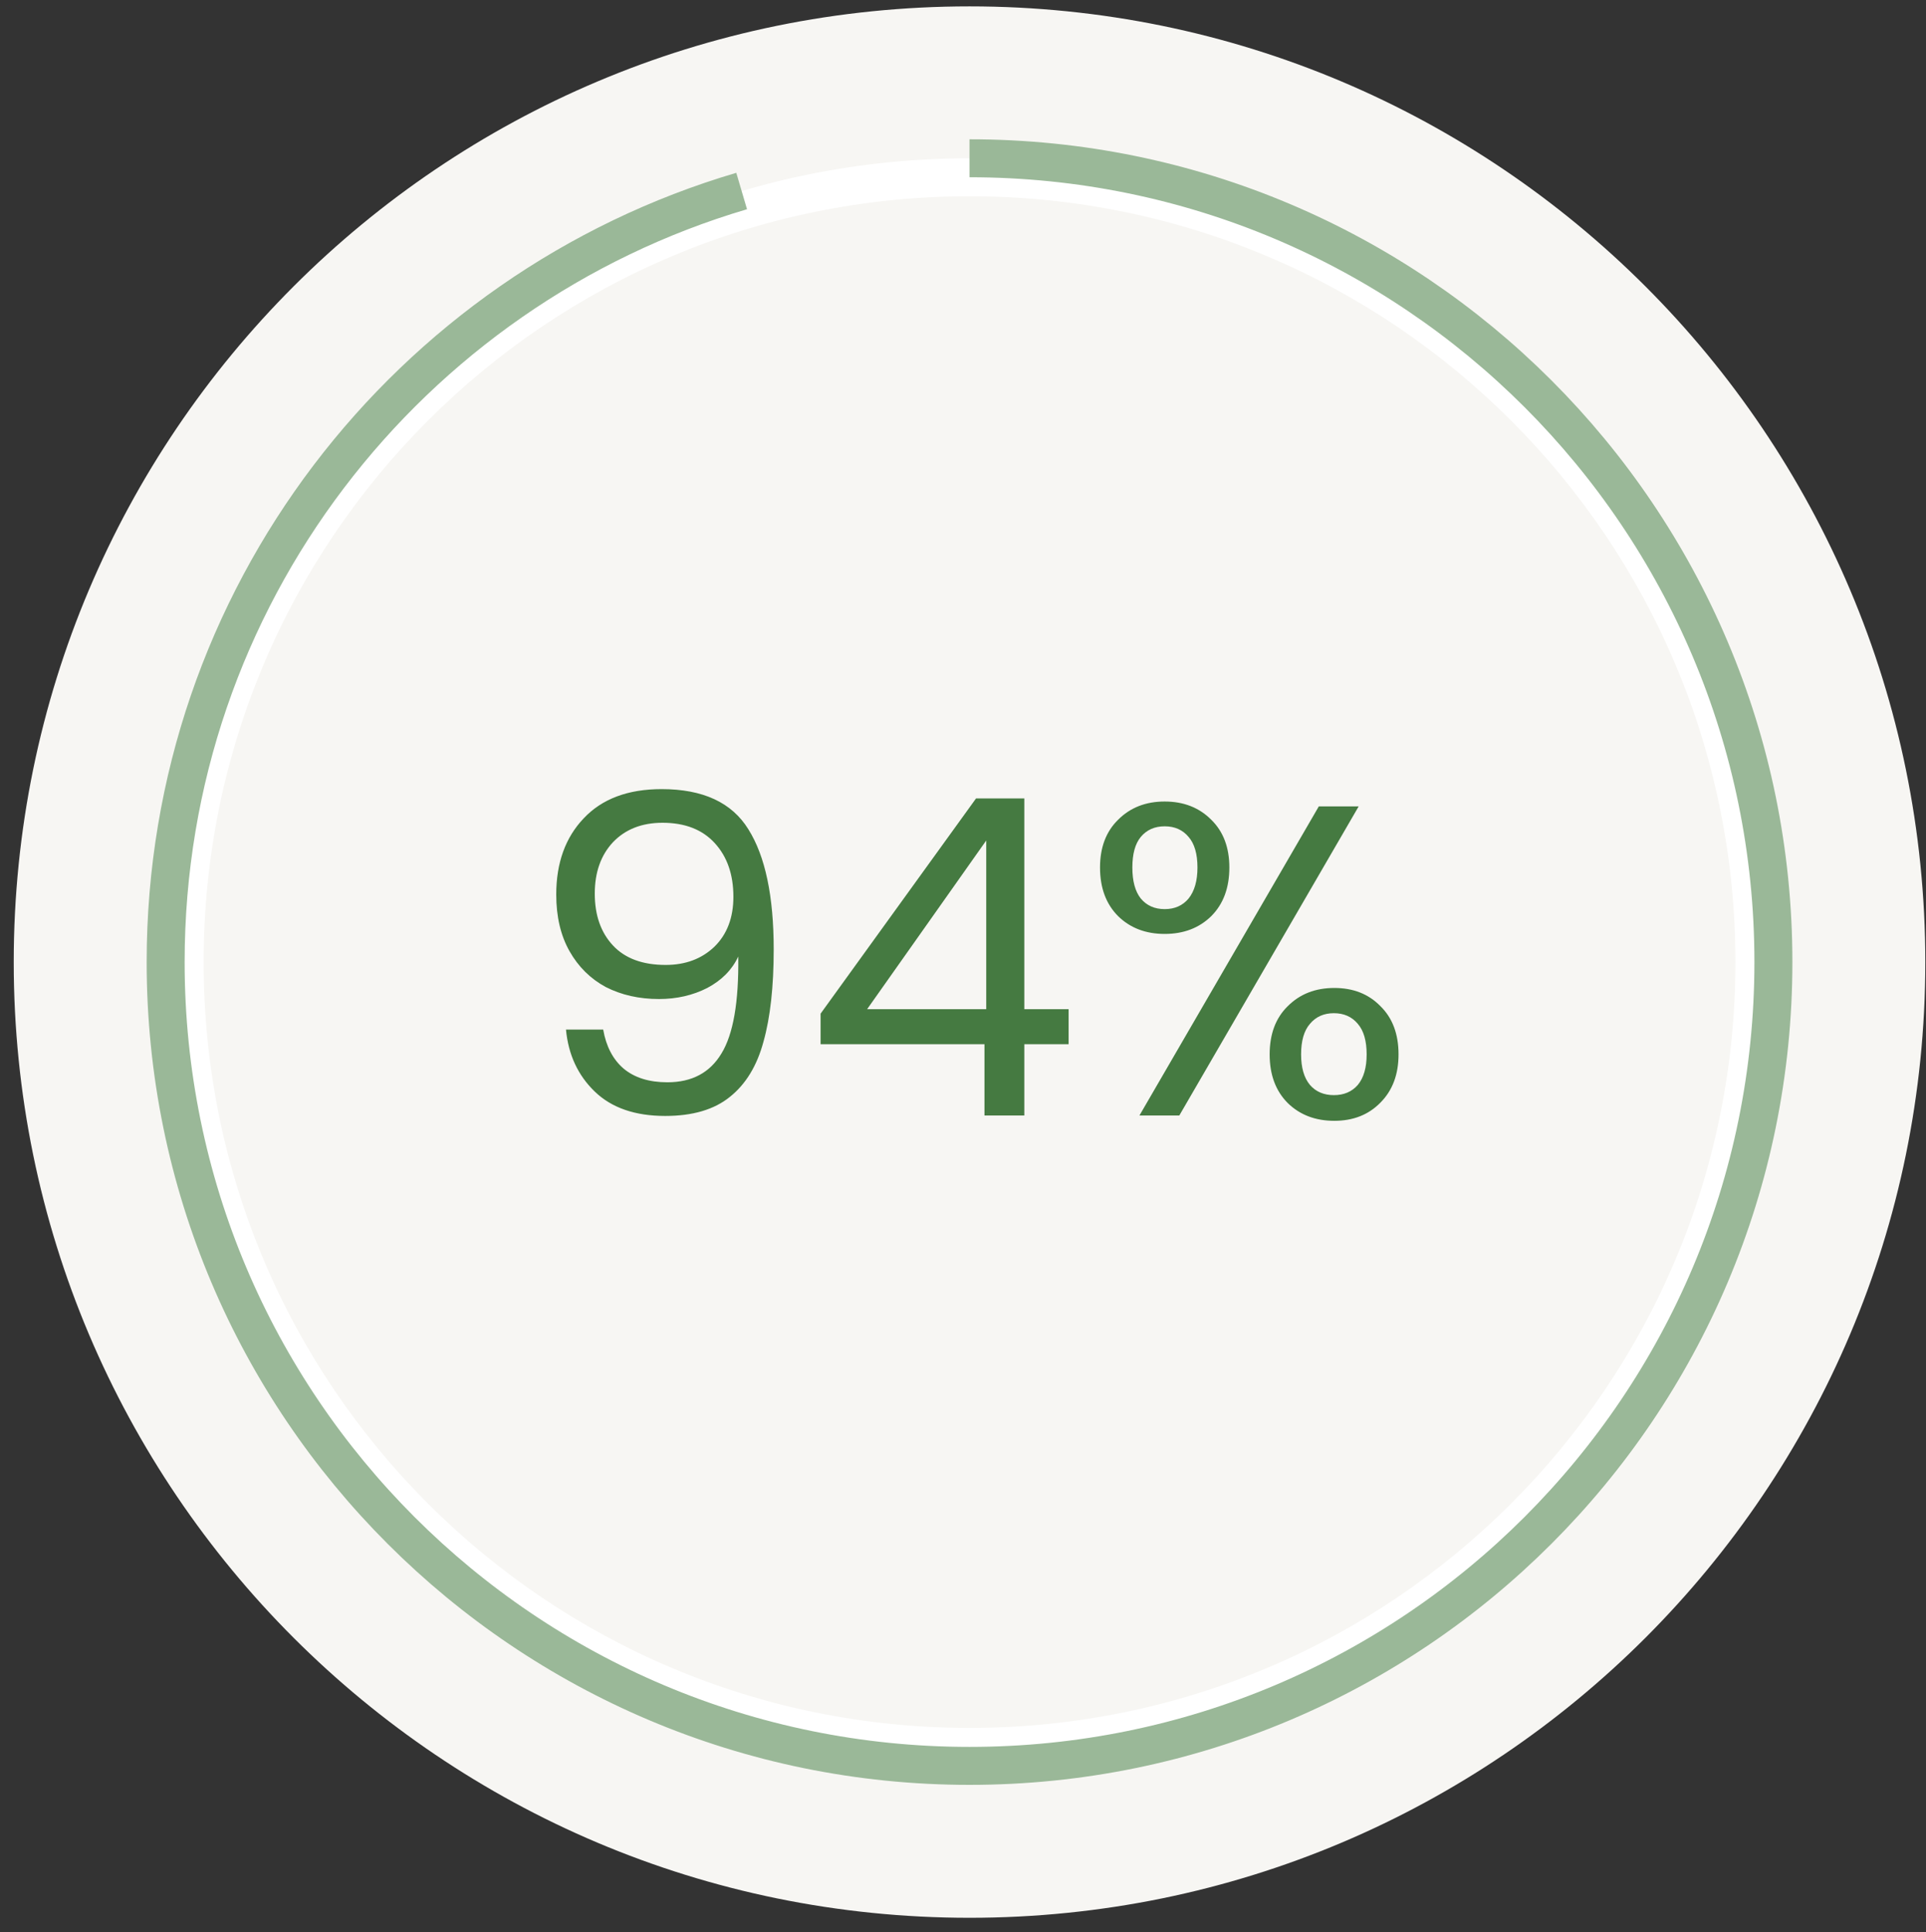 <svg width="304" height="305" viewBox="0 0 304 305" fill="none" xmlns="http://www.w3.org/2000/svg">
<rect x="0" y="0" width="304" height="305" fill="#333333" stroke="none"/>
<g clip-path="url(#clip0_2612_2791)">
<g clip-path="url(#clip1_2612_2791)">
<g clip-path="url(#clip2_2612_2791)">
<path d="M153.029 302.73C236.347 302.73 303.89 235.187 303.89 151.869C303.89 68.55 236.347 1.008 153.029 1.008C69.711 1.008 2.168 68.55 2.168 151.869C2.168 235.187 69.711 302.73 153.029 302.73Z" fill="#F7F6F3"/>
<path d="M153.029 275.756C221.45 275.756 276.915 220.29 276.915 151.87C276.915 83.45 221.45 27.984 153.029 27.984C84.609 27.984 29.144 83.45 29.144 151.87C29.144 220.29 84.609 275.756 153.029 275.756Z" stroke="white" stroke-width="5.994"/>
<path d="M153.03 24.984C223.105 24.984 279.913 81.792 279.913 151.867C279.913 221.942 223.105 278.75 153.03 278.75C82.954 278.75 26.146 221.942 26.146 151.867C26.146 94.285 64.504 45.661 117.063 30.154" stroke="#9AB898" stroke-width="5.994"/>
<path d="M95.207 162.524C95.673 165.18 96.745 167.231 98.422 168.676C100.147 170.121 102.454 170.843 105.343 170.843C109.211 170.843 112.054 169.328 113.872 166.299C115.736 163.27 116.622 158.166 116.528 150.989C115.55 153.087 113.919 154.741 111.635 155.953C109.351 157.118 106.811 157.7 104.015 157.7C100.893 157.7 98.096 157.071 95.626 155.813C93.203 154.508 91.292 152.62 89.894 150.15C88.496 147.68 87.797 144.698 87.797 141.202C87.797 136.216 89.241 132.208 92.131 129.178C95.02 126.102 99.122 124.564 104.435 124.564C110.959 124.564 115.526 126.685 118.136 130.926C120.793 135.167 122.121 141.482 122.121 149.871C122.121 155.743 121.585 160.59 120.513 164.411C119.488 168.233 117.717 171.146 115.2 173.15C112.73 175.154 109.328 176.156 104.994 176.156C100.24 176.156 96.535 174.874 93.879 172.311C91.222 169.748 89.707 166.485 89.335 162.524H95.207ZM105.064 152.318C108.186 152.318 110.749 151.362 112.753 149.451C114.757 147.494 115.759 144.861 115.759 141.552C115.759 138.057 114.781 135.237 112.823 133.093C110.866 130.949 108.116 129.877 104.574 129.877C101.312 129.877 98.702 130.903 96.745 132.953C94.834 135.004 93.879 137.707 93.879 141.063C93.879 144.465 94.834 147.191 96.745 149.242C98.656 151.292 101.429 152.318 105.064 152.318ZM129.523 164.831V160.007L154.06 126.033H161.68V159.308H168.671V164.831H161.68V176.086H155.389V164.831H129.523ZM155.668 132.674L136.863 159.308H155.668V132.674ZM173.628 136.938C173.628 133.769 174.583 131.252 176.494 129.388C178.405 127.477 180.851 126.522 183.834 126.522C186.817 126.522 189.264 127.477 191.174 129.388C193.085 131.252 194.041 133.769 194.041 136.938C194.041 140.154 193.085 142.717 191.174 144.628C189.264 146.492 186.817 147.424 183.834 147.424C180.851 147.424 178.405 146.492 176.494 144.628C174.583 142.717 173.628 140.154 173.628 136.938ZM214.453 127.291L186.141 176.086H179.849L208.162 127.291H214.453ZM183.834 130.437C182.25 130.437 180.991 130.996 180.059 132.114C179.174 133.186 178.731 134.794 178.731 136.938C178.731 139.082 179.174 140.713 180.059 141.832C180.991 142.95 182.25 143.509 183.834 143.509C185.419 143.509 186.677 142.95 187.609 141.832C188.541 140.666 189.007 139.035 189.007 136.938C189.007 134.794 188.541 133.186 187.609 132.114C186.677 130.996 185.419 130.437 183.834 130.437ZM200.402 166.439C200.402 163.223 201.357 160.683 203.268 158.819C205.179 156.908 207.626 155.953 210.608 155.953C213.591 155.953 216.015 156.908 217.879 158.819C219.79 160.683 220.745 163.223 220.745 166.439C220.745 169.608 219.79 172.148 217.879 174.059C216.015 175.969 213.591 176.925 210.608 176.925C207.626 176.925 205.179 175.993 203.268 174.129C201.357 172.218 200.402 169.654 200.402 166.439ZM210.539 159.937C208.954 159.937 207.696 160.497 206.764 161.615C205.831 162.687 205.365 164.295 205.365 166.439C205.365 168.536 205.831 170.144 206.764 171.262C207.696 172.334 208.954 172.87 210.539 172.87C212.123 172.87 213.381 172.334 214.314 171.262C215.246 170.144 215.712 168.536 215.712 166.439C215.712 164.295 215.246 162.687 214.314 161.615C213.381 160.497 212.123 159.937 210.539 159.937Z" fill="#457A41"/>
</g>
</g>
</g>
<defs>
<clipPath id="clip0_2612_2791">
<rect width="303.72" height="303.72" fill="white" transform="translate(0.236 0.609)"/>
</clipPath>
<clipPath id="clip1_2612_2791">
<rect width="303.72" height="303.72" fill="white" transform="translate(0.236 0.609)"/>
</clipPath>
<clipPath id="clip2_2612_2791">
<rect width="303.72" height="303.72" fill="white" transform="translate(0.236 0.609)"/>
</clipPath>
</defs>
</svg>
